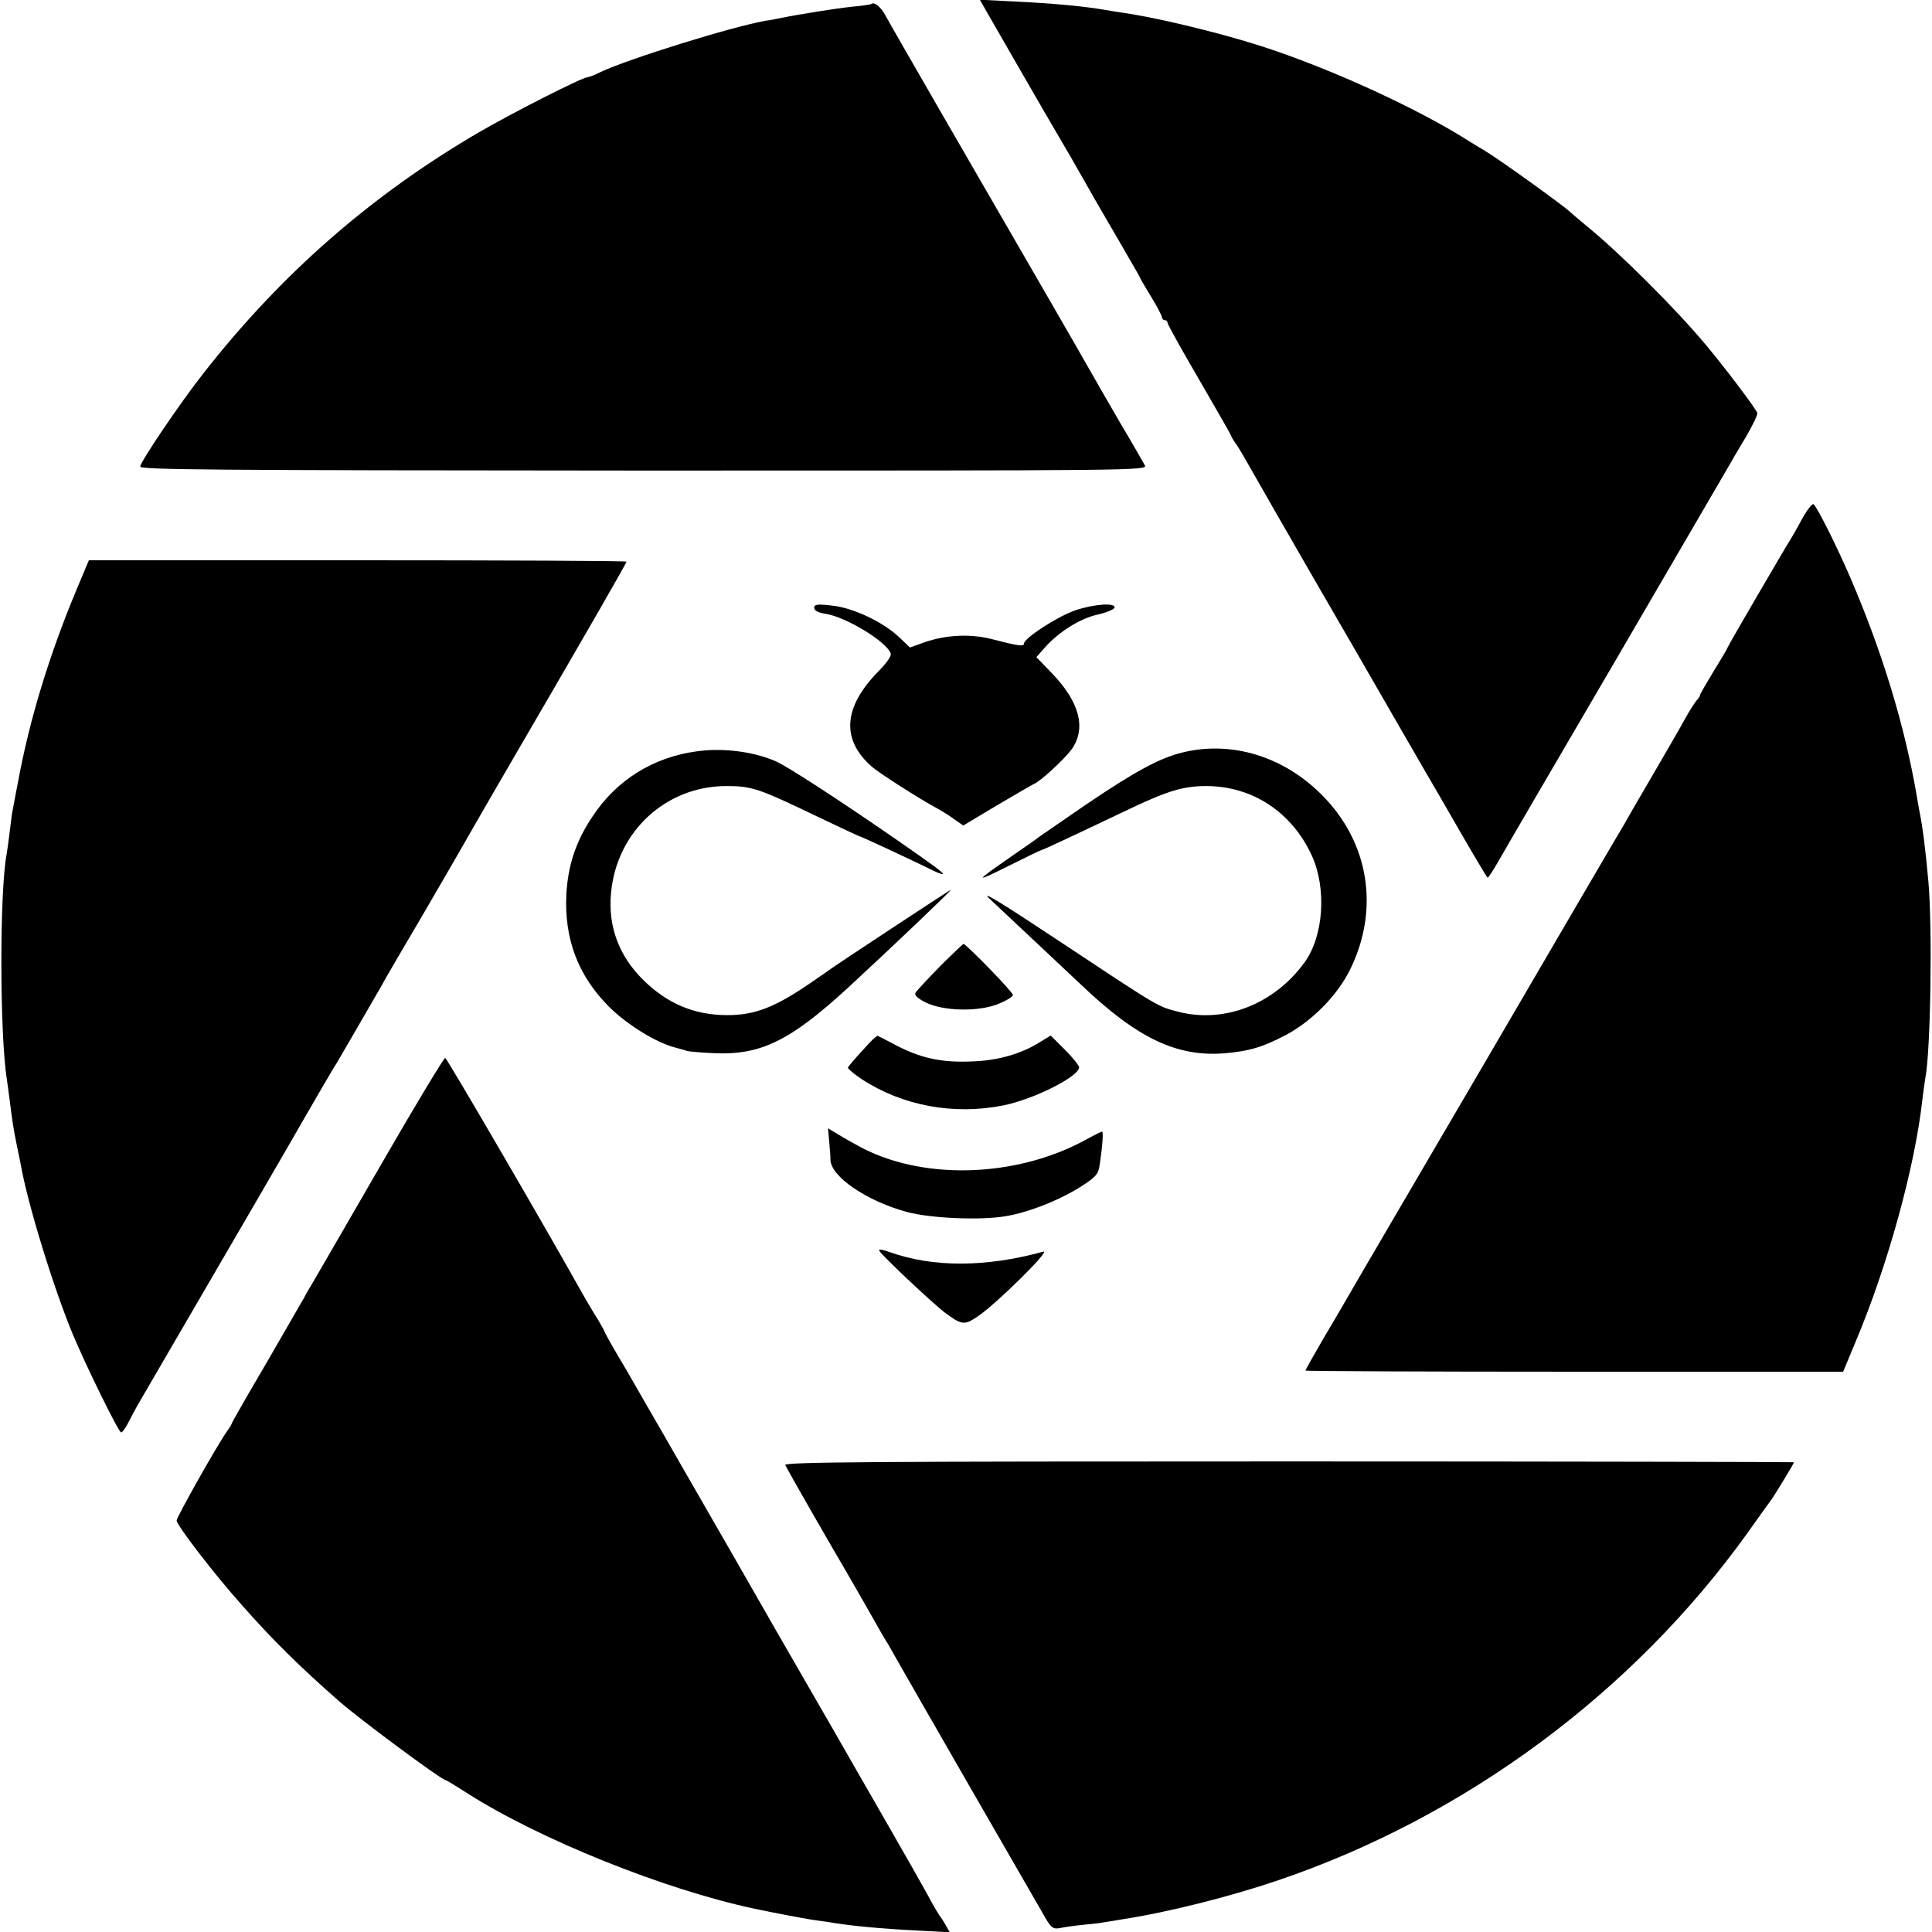 <?xml version="1.0" standalone="no"?>
<!DOCTYPE svg PUBLIC "-//W3C//DTD SVG 20010904//EN"
 "http://www.w3.org/TR/2001/REC-SVG-20010904/DTD/svg10.dtd">
<svg version="1.0" xmlns="http://www.w3.org/2000/svg"
 width="700pt" height="700pt" viewBox="0 0 700 700"
 preserveAspectRatio="xMidYMid meet">
<g transform="translate(0,700) scale(0.1,-0.1)"
fill="#000000" stroke="none">
<path d="M3681 6773 c72 -125 146 -253 164 -283 18 -30 43 -73 55 -95 13 -22
34 -60 48 -84 13 -24 60 -104 103 -178 43 -75 79 -136 79 -138 0 -2 18 -33 40
-69 22 -36 40 -70 40 -76 0 -5 5 -10 10 -10 6 0 10 -4 10 -9 0 -6 52 -99 115
-207 63 -109 115 -199 115 -202 0 -2 8 -16 18 -30 11 -15 32 -52 49 -82 17
-30 62 -109 100 -175 38 -66 81 -140 95 -165 14 -25 99 -171 188 -325 89 -154
232 -403 319 -552 86 -150 158 -273 161 -273 3 0 21 28 41 63 19 34 210 361
424 727 213 365 395 678 405 695 9 16 38 66 64 109 26 44 45 84 43 90 -7 18
-118 165 -186 246 -110 132 -314 335 -431 430 -30 25 -57 48 -60 51 -18 19
-258 192 -312 224 -9 5 -50 30 -90 55 -190 115 -490 250 -725 325 -161 51
-385 104 -503 120 -14 2 -38 6 -55 9 -75 13 -189 24 -337 31 l-118 6 131 -228z"/>
<path d="M3158 6986 c-1 -2 -32 -7 -68 -10 -58 -6 -191 -27 -260 -41 -14 -3
-38 -8 -55 -10 -125 -22 -500 -139 -599 -186 -22 -11 -43 -19 -48 -19 -18 0
-272 -129 -394 -200 -390 -228 -717 -514 -998 -874 -84 -107 -222 -311 -228
-336 -3 -12 231 -14 1824 -15 1794 0 1826 0 1816 19 -6 11 -47 83 -93 160 -45
78 -93 161 -107 186 -14 25 -75 131 -135 235 -256 442 -591 1022 -606 1051
-15 28 -39 48 -49 40z"/>
<path d="M6531 5123 c-17 -32 -36 -65 -41 -73 -23 -36 -230 -391 -230 -395 0
-2 -22 -40 -50 -85 -27 -45 -50 -84 -50 -87 0 -4 -6 -14 -14 -22 -7 -9 -25
-37 -40 -64 -14 -26 -66 -116 -115 -200 -49 -83 -97 -167 -107 -185 -11 -17
-235 -401 -499 -853 -264 -451 -490 -837 -501 -857 -12 -21 -51 -88 -88 -150
-36 -62 -66 -115 -66 -118 0 -2 438 -4 974 -4 l974 0 45 108 c116 275 215 633
242 877 4 33 9 69 11 80 19 96 26 542 11 710 -11 121 -21 201 -33 258 -2 12
-6 36 -9 52 -44 257 -125 522 -240 790 -50 116 -118 252 -134 268 -4 4 -22
-18 -40 -50z"/>
<path d="M275 4858 c-96 -230 -169 -468 -210 -693 -10 -49 -18 -97 -20 -105
-2 -9 -6 -43 -10 -75 -4 -33 -9 -69 -11 -80 -26 -137 -25 -658 1 -816 2 -13 6
-46 10 -74 9 -76 16 -116 25 -160 5 -22 11 -55 15 -73 24 -140 118 -446 189
-617 50 -119 166 -355 175 -355 4 0 15 15 24 32 9 18 29 56 45 83 388 666 564
969 584 1005 34 59 116 201 129 220 8 14 116 199 160 276 9 18 81 141 160 275
78 134 153 264 167 289 14 25 87 151 162 280 257 441 400 690 400 695 0 3
-438 5 -974 5 l-974 0 -47 -112z"/>
<path d="M2950 4798 c0 -10 14 -18 42 -22 74 -12 219 -100 235 -143 4 -9 -14
-35 -45 -66 -127 -130 -135 -247 -23 -345 26 -23 170 -115 233 -149 18 -10 48
-28 65 -41 l33 -23 122 73 c68 40 128 75 133 77 24 9 110 89 137 125 55 76 30
173 -72 278 l-55 57 30 34 c50 57 128 106 191 120 32 7 60 19 62 25 6 19 -72
14 -141 -9 -63 -21 -187 -101 -187 -121 0 -11 -19 -9 -119 17 -76 19 -163 15
-241 -12 l-53 -19 -41 39 c-59 55 -168 106 -243 113 -52 6 -63 4 -63 -8z"/>
<path d="M2526 4278 c-159 -21 -292 -104 -379 -236 -60 -89 -89 -176 -95 -282
-8 -163 43 -297 157 -410 64 -63 169 -128 236 -145 17 -5 37 -10 45 -13 8 -2
53 -6 100 -8 167 -7 274 46 480 235 166 153 387 364 375 357 -14 -7 -417 -273
-430 -283 -5 -4 -44 -31 -85 -59 -124 -84 -196 -112 -294 -112 -120 0 -218 41
-306 128 -88 87 -128 195 -116 316 21 222 199 386 418 386 92 0 118 -9 326
-109 84 -40 154 -73 156 -73 5 0 185 -84 250 -116 27 -14 50 -23 52 -21 4 4
-27 27 -171 127 -207 143 -393 264 -435 282 -80 35 -191 49 -284 36z"/>
<path d="M4286 4274 c-84 -20 -174 -69 -354 -191 -86 -59 -161 -111 -167 -115
-5 -5 -53 -38 -105 -74 -131 -91 -131 -94 -3 -30 62 31 114 56 116 56 5 0 103
46 332 155 130 61 185 77 267 77 167 -1 309 -95 381 -252 54 -118 43 -290 -25
-385 -109 -152 -290 -224 -458 -181 -77 20 -64 12 -435 258 -208 138 -285 185
-250 152 28 -26 108 -101 179 -168 71 -67 138 -130 150 -141 206 -197 350
-266 526 -251 87 8 132 21 215 64 98 51 192 146 238 242 106 217 67 459 -103
629 -138 140 -327 198 -504 155z"/>
<path d="M3404 3497 c-44 -45 -83 -87 -87 -94 -5 -8 7 -20 35 -34 63 -33 194
-36 266 -6 30 12 53 27 52 32 -1 12 -170 185 -179 185 -3 -1 -42 -38 -87 -83z"/>
<path d="M3125 3194 c-28 -30 -51 -58 -53 -62 -1 -4 22 -23 50 -42 149 -97
334 -131 514 -95 112 23 274 105 274 138 0 6 -23 35 -51 63 l-52 52 -38 -23
c-69 -44 -157 -69 -255 -71 -105 -4 -180 13 -268 59 -34 18 -63 33 -66 34 -3
2 -28 -22 -55 -53z"/>
<path d="M1385 2788 c-121 -209 -232 -402 -247 -427 -15 -25 -31 -52 -34 -59
-4 -7 -65 -113 -135 -234 -71 -121 -129 -222 -129 -225 0 -2 -8 -16 -19 -31
-37 -53 -181 -309 -181 -321 0 -17 135 -193 235 -305 109 -124 213 -227 355
-351 78 -68 371 -285 385 -285 3 0 37 -21 76 -46 263 -168 715 -350 1044 -420
52 -11 181 -36 204 -39 14 -2 40 -6 56 -8 79 -14 193 -25 333 -32 l113 -6 -13
23 c-7 13 -18 30 -24 38 -6 8 -27 44 -46 80 -20 36 -85 151 -145 255 -60 105
-121 210 -135 235 -14 25 -76 133 -138 240 -62 107 -193 335 -290 505 -98 171
-211 366 -250 435 -40 69 -84 145 -98 170 -14 25 -45 78 -69 118 -24 41 -43
76 -43 78 0 2 -11 21 -23 42 -13 20 -38 62 -55 92 -127 228 -492 855 -499 857
-4 1 -107 -169 -228 -379z"/>
<path d="M3004 2868 c2 -23 5 -56 5 -71 2 -60 130 -148 276 -188 84 -23 263
-31 356 -16 87 14 205 61 285 114 47 31 54 40 59 77 10 67 13 116 8 116 -3 0
-29 -13 -58 -29 -257 -141 -604 -149 -832 -19 -18 10 -49 27 -68 39 l-35 21 4
-44z"/>
<path d="M3186 2468 c12 -20 190 -187 235 -222 63 -47 72 -49 121 -16 66 44
268 243 238 235 -207 -57 -400 -58 -558 -1 -26 9 -40 11 -36 4z"/>
<path d="M2845 1692 c3 -7 72 -129 154 -271 83 -142 162 -280 177 -307 15 -27
30 -53 34 -59 4 -5 18 -30 32 -55 26 -47 509 -886 548 -953 19 -32 27 -37 49
-33 14 3 53 9 85 12 33 3 67 7 75 9 9 1 36 6 61 10 166 25 393 82 570 142 678
230 1286 680 1701 1258 43 61 82 115 86 120 12 16 83 133 83 137 0 1 -824 3
-1830 3 -1501 0 -1829 -2 -1825 -13z"/>
</g>
</svg>
